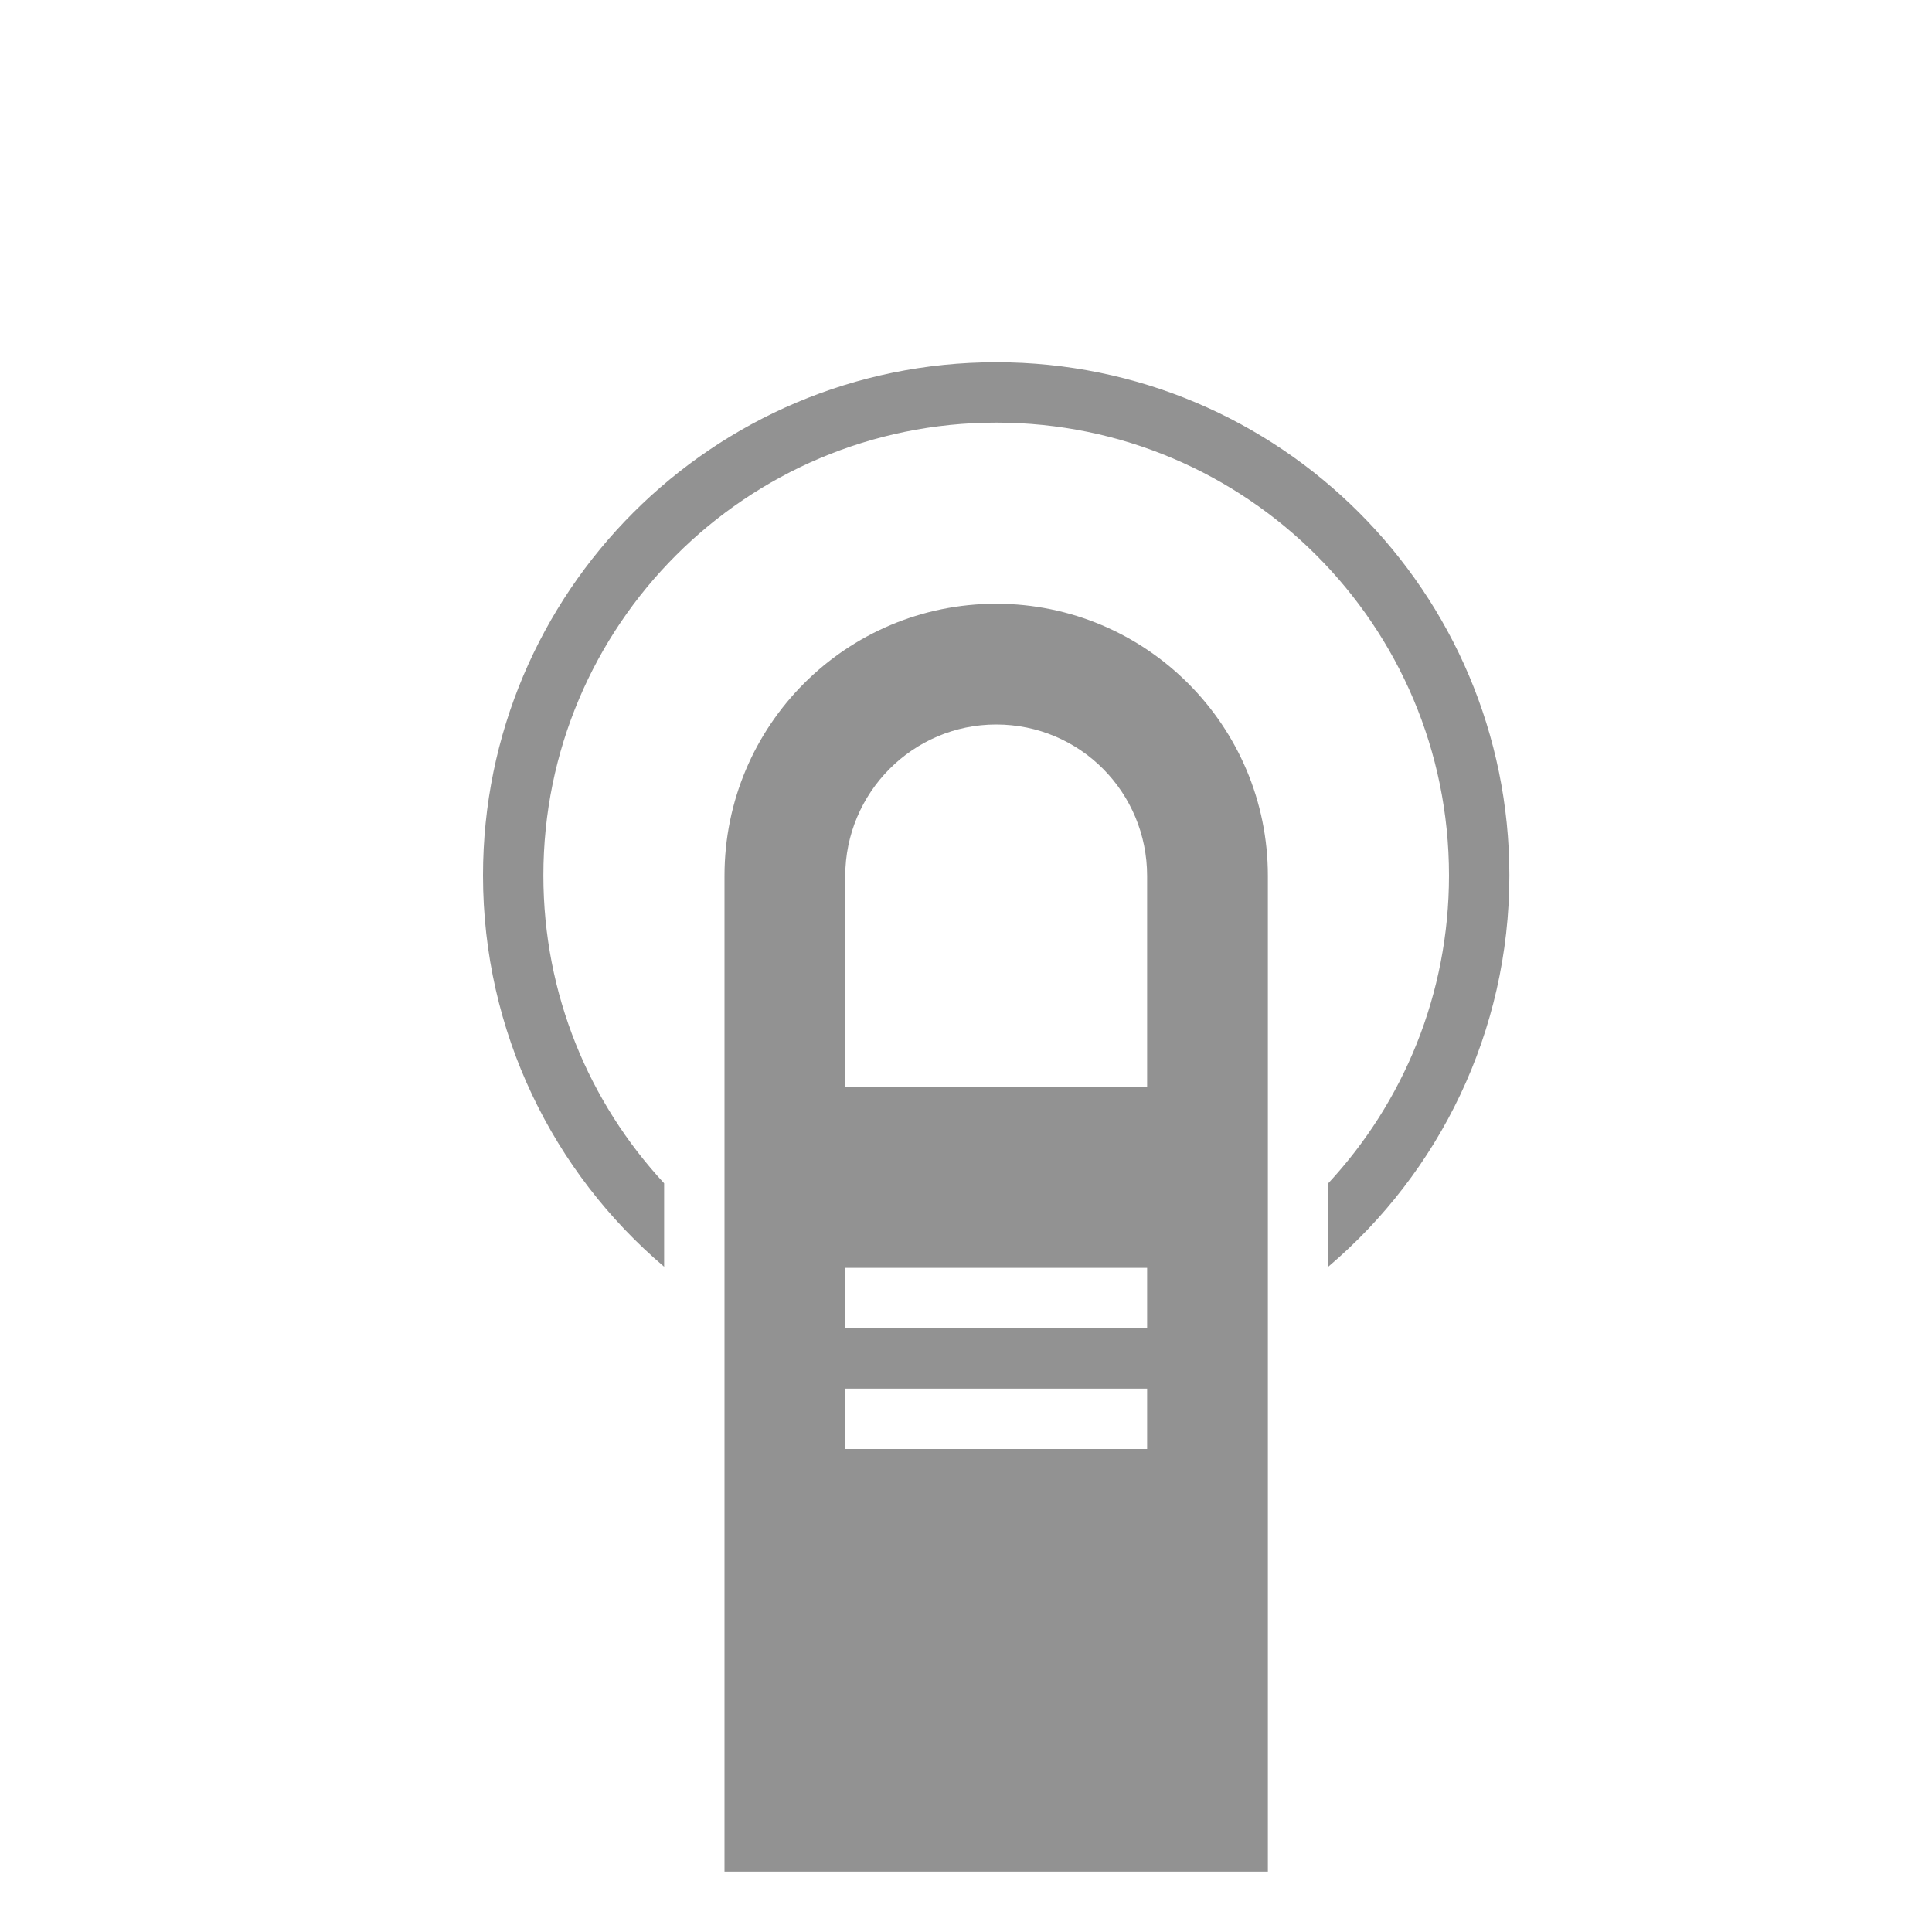 <?xml version="1.0" ?><svg height="32px" version="1.1" viewBox="0 0 32 32" width="32px" xmlns="http://www.w3.org/2000/svg" xmlns:sketch="http://www.bohemiancoding.com/sketch/ns" xmlns:xlink="http://www.w3.org/1999/xlink"><title/><desc/><defs/><g fill="none" fill-rule="evenodd" id="Page-1" stroke="none" stroke-width="1"><g fill="#929292" id="icon-40-one-finger-tap"><path d="M16.5,10 C14.015,10 12,12.014 12,14.505 L12,31 L21,31 L21,14.505 C21,12.017 18.98,10 16.5,10 L16.5,10 Z M16.5,12 C15.119,12 14,13.129 14,14.51 L14,18 L19,18 L19,14.51 C19,13.124 17.89,12 16.5,12 L16.5,12 Z M14,21 L14,22 L19,22 L19,21 L14,21 L14,21 Z M14,23 L14,24 L19,24 L19,23 L14,23 L14,23 Z M22,20.981 C23.835,19.422 25,17.097 25,14.5 C25,9.806 21.194,6 16.5,6 C11.806,6 8,9.806 8,14.5 C8,17.097 9.165,19.422 11,20.981 L11,19.599 C9.759,18.261 9,16.469 9,14.5 C9,10.358 12.358,7 16.5,7 C20.642,7 24,10.358 24,14.5 C24,16.469 23.241,18.261 22,19.599 L22,20.981 L22,20.981 L22,20.981 Z" id="one-finger-tap"/></g></g></svg>